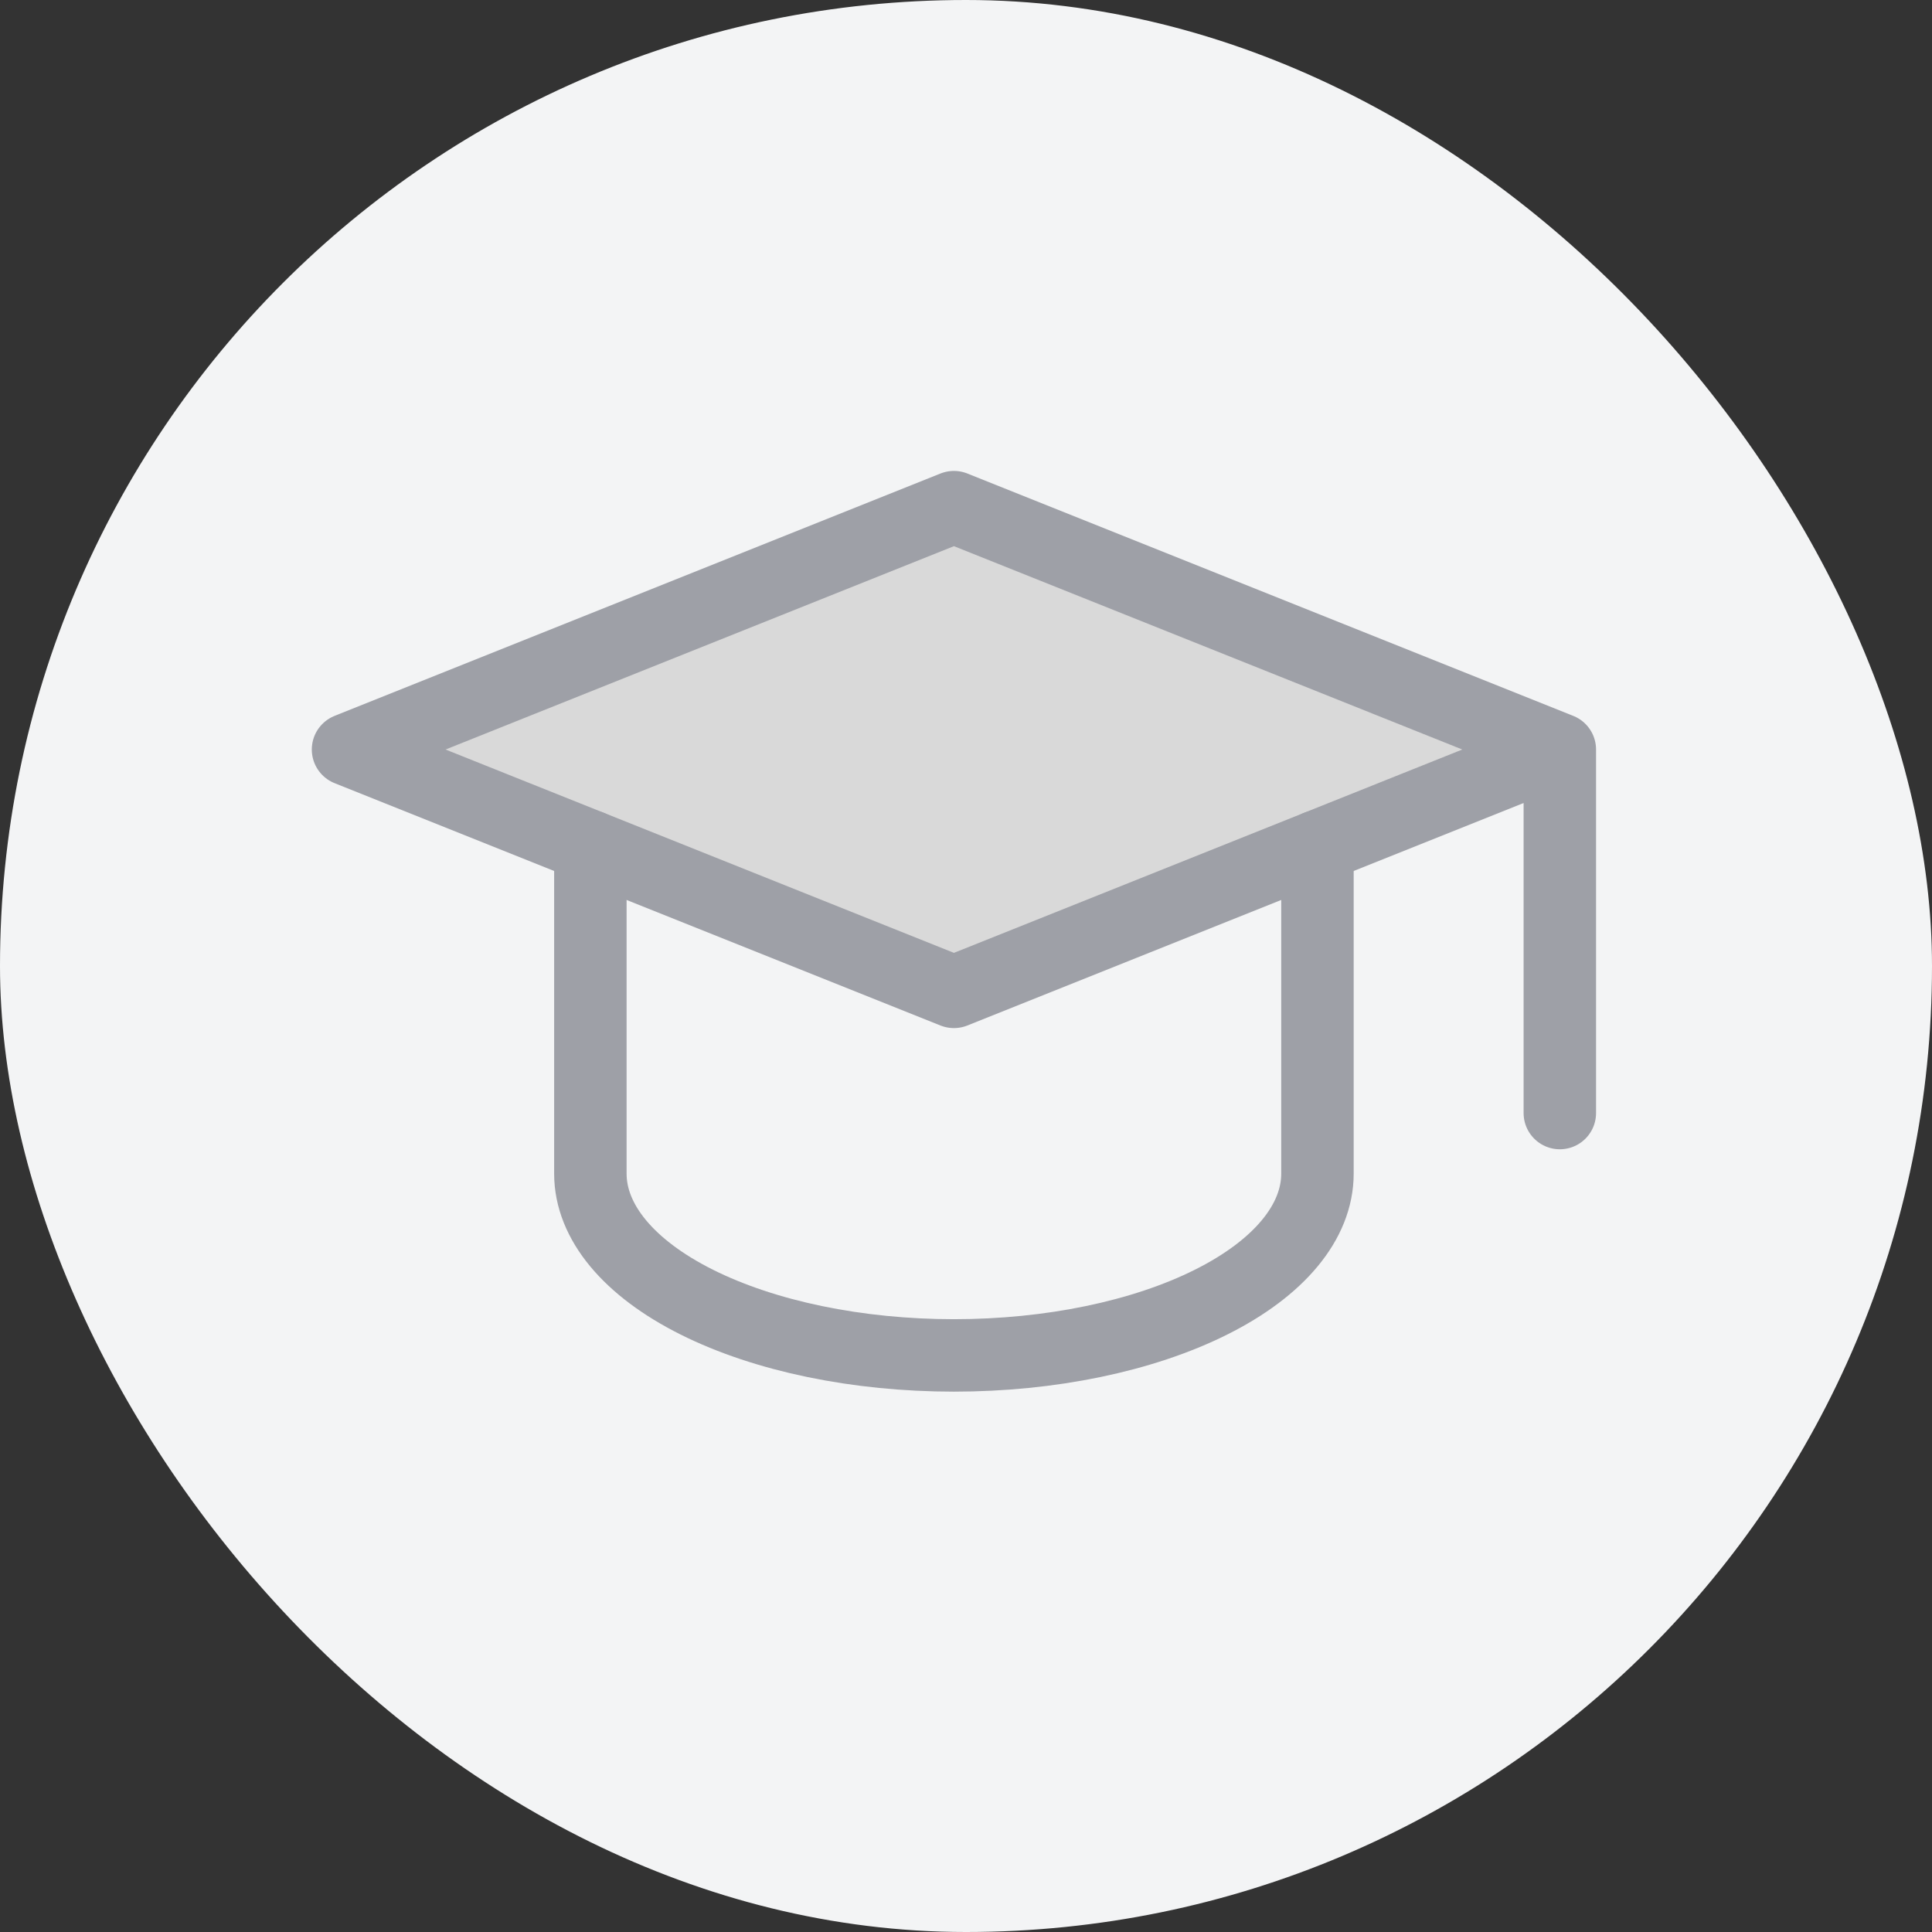 <svg width="80" height="80" viewBox="0 0 80 80" fill="none" xmlns="http://www.w3.org/2000/svg">
    <rect x="0" y="0" width="80" height="80" fill="#333333" stroke="none"/>
    <rect width="80" height="80" rx="40" fill="#F3F4F5"/>
    <path d="M64.589 31.036L39.5 21L14.411 31.036L39.5 41.071L64.589 31.036V46.089V31.036Z" fill="#D9D9D9"/>
    <path d="M64.589 31.036L39.5 21L14.411 31.036L39.5 41.071L64.589 31.036ZM64.589 31.036V46.089" stroke="#9EA0A7" stroke-width="3" stroke-linecap="round" stroke-linejoin="round"/>
    <path d="M24.446 35.05V48.598C24.446 50.594 26.032 52.509 28.855 53.92C31.679 55.332 35.508 56.125 39.5 56.125C43.492 56.125 47.321 55.332 50.144 53.92C52.968 52.509 54.553 50.594 54.553 48.598V35.05" stroke="#9EA0A7" stroke-width="3" stroke-linecap="round" stroke-linejoin="round"/>
</svg>

